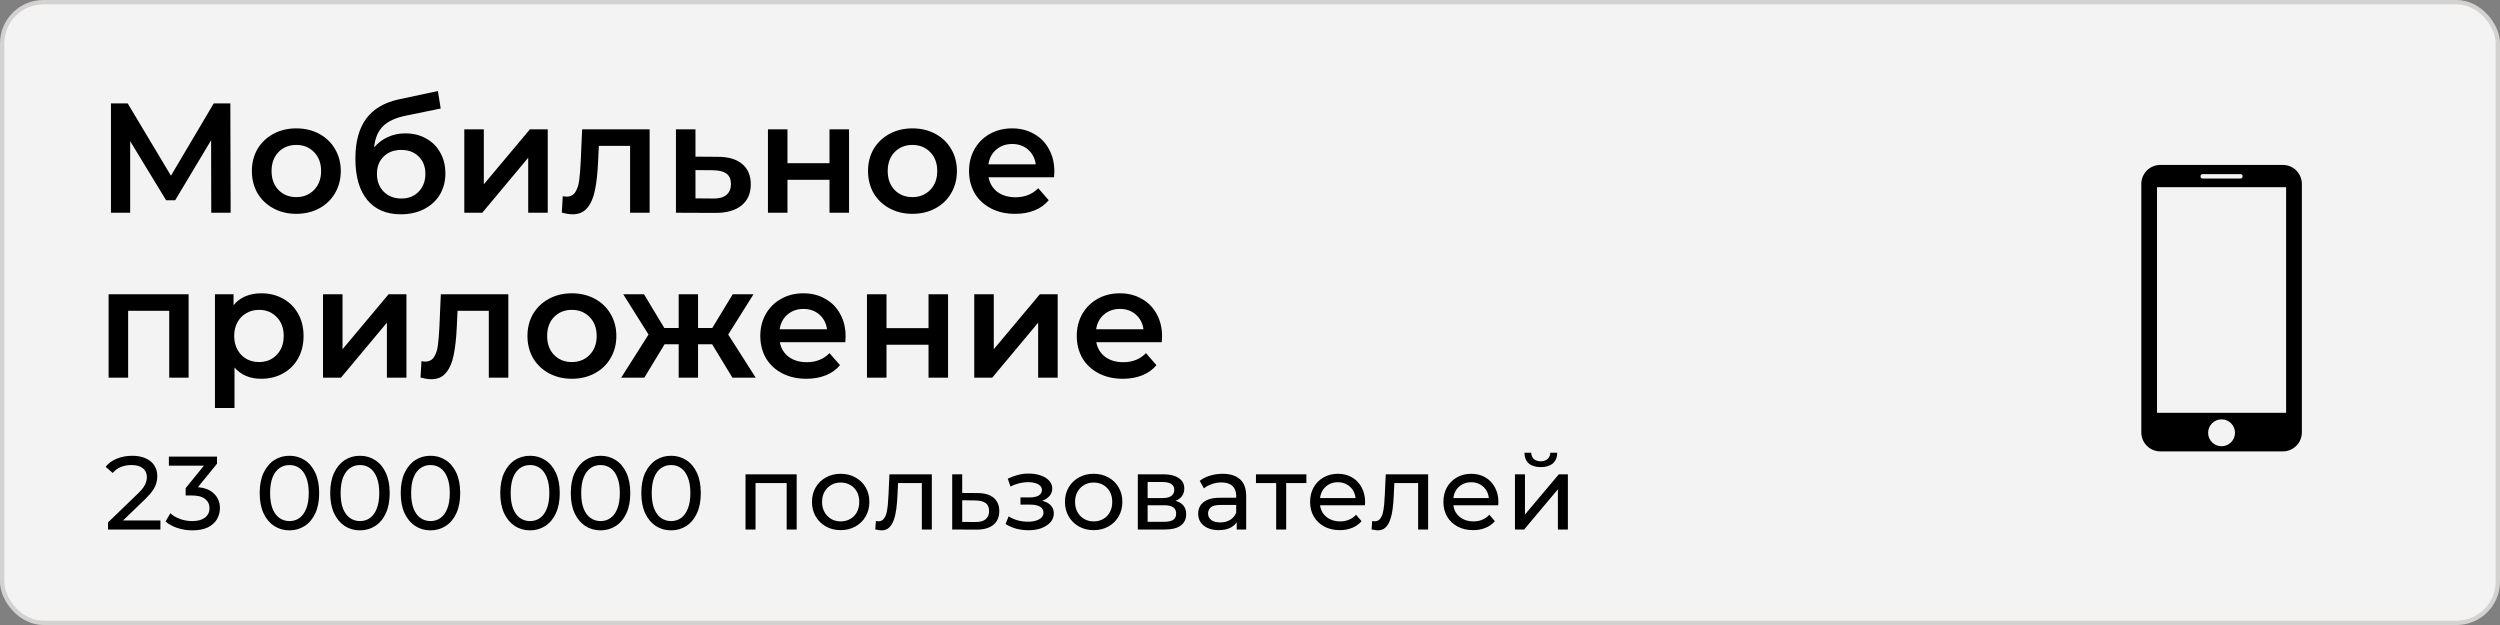 <?xml version="1.0" encoding="UTF-8"?> <svg xmlns="http://www.w3.org/2000/svg" width="288" height="72" viewBox="0 0 288 72" fill="none"><rect x="0" y="0" width="288" height="72" fill="#808080" stroke="none"/><rect x="0.25" y="0.25" width="287.5" height="71.5" rx="4.75" fill="#F3F3F3" stroke="#D4D1D1" stroke-width="0.5"></rect><path d="M24.338 24.508L24.32 16.156L20.18 23.068H19.136L14.996 16.264V24.508H12.782V11.908H14.708L19.694 20.242L24.626 11.908H26.534L26.57 24.508H24.338ZM34.128 24.634C33.156 24.634 32.28 24.424 31.5 24.004C30.72 23.584 30.108 23.002 29.664 22.258C29.232 21.502 29.016 20.65 29.016 19.702C29.016 18.754 29.232 17.908 29.664 17.164C30.108 16.42 30.72 15.838 31.5 15.418C32.28 14.998 33.156 14.788 34.128 14.788C35.112 14.788 35.994 14.998 36.774 15.418C37.554 15.838 38.16 16.42 38.592 17.164C39.036 17.908 39.258 18.754 39.258 19.702C39.258 20.65 39.036 21.502 38.592 22.258C38.16 23.002 37.554 23.584 36.774 24.004C35.994 24.424 35.112 24.634 34.128 24.634ZM34.128 22.708C34.956 22.708 35.64 22.432 36.18 21.88C36.72 21.328 36.99 20.602 36.99 19.702C36.99 18.802 36.72 18.076 36.18 17.524C35.64 16.972 34.956 16.696 34.128 16.696C33.3 16.696 32.616 16.972 32.076 17.524C31.548 18.076 31.284 18.802 31.284 19.702C31.284 20.602 31.548 21.328 32.076 21.88C32.616 22.432 33.3 22.708 34.128 22.708ZM46.683 15.364C47.595 15.364 48.399 15.562 49.095 15.958C49.791 16.342 50.331 16.882 50.715 17.578C51.111 18.274 51.309 19.072 51.309 19.972C51.309 20.896 51.093 21.718 50.661 22.438C50.229 23.146 49.623 23.698 48.843 24.094C48.063 24.49 47.175 24.688 46.179 24.688C44.511 24.688 43.221 24.136 42.309 23.032C41.397 21.928 40.941 20.338 40.941 18.262C40.941 16.33 41.355 14.8 42.183 13.672C43.011 12.544 44.277 11.8 45.981 11.44L50.445 10.486L50.769 12.502L46.719 13.33C45.555 13.57 44.685 13.978 44.109 14.554C43.533 15.13 43.197 15.94 43.101 16.984C43.533 16.468 44.055 16.072 44.667 15.796C45.279 15.508 45.951 15.364 46.683 15.364ZM46.233 22.87C47.061 22.87 47.727 22.606 48.231 22.078C48.747 21.538 49.005 20.854 49.005 20.026C49.005 19.198 48.747 18.532 48.231 18.028C47.727 17.524 47.061 17.272 46.233 17.272C45.393 17.272 44.715 17.524 44.199 18.028C43.683 18.532 43.425 19.198 43.425 20.026C43.425 20.866 43.683 21.55 44.199 22.078C44.727 22.606 45.405 22.87 46.233 22.87ZM53.487 14.896H55.737V21.232L61.047 14.896H63.099V24.508H60.849V18.172L55.557 24.508H53.487V14.896ZM74.837 14.896V24.508H72.587V16.804H68.987L68.897 18.712C68.837 19.984 68.717 21.052 68.537 21.916C68.369 22.768 68.075 23.446 67.655 23.95C67.247 24.442 66.683 24.688 65.963 24.688C65.627 24.688 65.213 24.622 64.721 24.49L64.829 22.6C64.997 22.636 65.141 22.654 65.261 22.654C65.717 22.654 66.059 22.474 66.287 22.114C66.515 21.742 66.659 21.304 66.719 20.8C66.791 20.284 66.851 19.552 66.899 18.604L67.061 14.896H74.837ZM82.692 18.064C83.915 18.064 84.852 18.34 85.499 18.892C86.159 19.444 86.49 20.224 86.49 21.232C86.49 22.288 86.129 23.104 85.409 23.68C84.689 24.256 83.675 24.538 82.368 24.526L77.868 24.508V14.896H80.118V18.046L82.692 18.064ZM82.169 22.87C82.829 22.882 83.334 22.744 83.681 22.456C84.029 22.168 84.204 21.748 84.204 21.196C84.204 20.656 84.035 20.26 83.7 20.008C83.364 19.756 82.853 19.624 82.169 19.612L80.118 19.594V22.852L82.169 22.87ZM88.467 14.896H90.717V18.802H95.559V14.896H97.809V24.508H95.559V20.71H90.717V24.508H88.467V14.896ZM105.108 24.634C104.136 24.634 103.26 24.424 102.48 24.004C101.7 23.584 101.088 23.002 100.644 22.258C100.212 21.502 99.996 20.65 99.996 19.702C99.996 18.754 100.212 17.908 100.644 17.164C101.088 16.42 101.7 15.838 102.48 15.418C103.26 14.998 104.136 14.788 105.108 14.788C106.092 14.788 106.974 14.998 107.754 15.418C108.534 15.838 109.14 16.42 109.572 17.164C110.016 17.908 110.238 18.754 110.238 19.702C110.238 20.65 110.016 21.502 109.572 22.258C109.14 23.002 108.534 23.584 107.754 24.004C106.974 24.424 106.092 24.634 105.108 24.634ZM105.108 22.708C105.936 22.708 106.62 22.432 107.16 21.88C107.7 21.328 107.97 20.602 107.97 19.702C107.97 18.802 107.7 18.076 107.16 17.524C106.62 16.972 105.936 16.696 105.108 16.696C104.28 16.696 103.596 16.972 103.056 17.524C102.528 18.076 102.264 18.802 102.264 19.702C102.264 20.602 102.528 21.328 103.056 21.88C103.596 22.432 104.28 22.708 105.108 22.708ZM121.461 19.756C121.461 19.912 121.449 20.134 121.425 20.422H113.883C114.015 21.13 114.357 21.694 114.909 22.114C115.473 22.522 116.169 22.726 116.997 22.726C118.053 22.726 118.923 22.378 119.607 21.682L120.813 23.068C120.381 23.584 119.835 23.974 119.175 24.238C118.515 24.502 117.771 24.634 116.943 24.634C115.887 24.634 114.957 24.424 114.153 24.004C113.349 23.584 112.725 23.002 112.281 22.258C111.849 21.502 111.633 20.65 111.633 19.702C111.633 18.766 111.843 17.926 112.263 17.182C112.695 16.426 113.289 15.838 114.045 15.418C114.801 14.998 115.653 14.788 116.601 14.788C117.537 14.788 118.371 14.998 119.103 15.418C119.847 15.826 120.423 16.408 120.831 17.164C121.251 17.908 121.461 18.772 121.461 19.756ZM116.601 16.588C115.881 16.588 115.269 16.804 114.765 17.236C114.273 17.656 113.973 18.22 113.865 18.928H119.319C119.223 18.232 118.929 17.668 118.437 17.236C117.945 16.804 117.333 16.588 116.601 16.588ZM21.728 33.896V43.508H19.496V35.804H14.762V43.508H12.512V33.896H21.728ZM30.092 33.788C31.028 33.788 31.862 33.992 32.594 34.4C33.338 34.808 33.92 35.384 34.34 36.128C34.76 36.872 34.97 37.73 34.97 38.702C34.97 39.674 34.76 40.538 34.34 41.294C33.92 42.038 33.338 42.614 32.594 43.022C31.862 43.43 31.028 43.634 30.092 43.634C28.796 43.634 27.77 43.202 27.014 42.338V47H24.764V33.896H26.906V35.156C27.278 34.7 27.734 34.358 28.274 34.13C28.826 33.902 29.432 33.788 30.092 33.788ZM29.84 41.708C30.668 41.708 31.346 41.432 31.874 40.88C32.414 40.328 32.684 39.602 32.684 38.702C32.684 37.802 32.414 37.076 31.874 36.524C31.346 35.972 30.668 35.696 29.84 35.696C29.3 35.696 28.814 35.822 28.382 36.074C27.95 36.314 27.608 36.662 27.356 37.118C27.104 37.574 26.978 38.102 26.978 38.702C26.978 39.302 27.104 39.83 27.356 40.286C27.608 40.742 27.95 41.096 28.382 41.348C28.814 41.588 29.3 41.708 29.84 41.708ZM37.209 33.896H39.459V40.232L44.769 33.896H46.821V43.508H44.571V37.172L39.279 43.508H37.209V33.896ZM58.56 33.896V43.508H56.31V35.804H52.71L52.62 37.712C52.56 38.984 52.44 40.052 52.26 40.916C52.092 41.768 51.798 42.446 51.378 42.95C50.97 43.442 50.406 43.688 49.686 43.688C49.35 43.688 48.936 43.622 48.444 43.49L48.552 41.6C48.72 41.636 48.864 41.654 48.984 41.654C49.44 41.654 49.782 41.474 50.01 41.114C50.238 40.742 50.382 40.304 50.442 39.8C50.514 39.284 50.574 38.552 50.622 37.604L50.784 33.896H58.56ZM65.874 43.634C64.902 43.634 64.026 43.424 63.246 43.004C62.466 42.584 61.854 42.002 61.41 41.258C60.978 40.502 60.762 39.65 60.762 38.702C60.762 37.754 60.978 36.908 61.41 36.164C61.854 35.42 62.466 34.838 63.246 34.418C64.026 33.998 64.902 33.788 65.874 33.788C66.858 33.788 67.74 33.998 68.52 34.418C69.3 34.838 69.906 35.42 70.338 36.164C70.782 36.908 71.004 37.754 71.004 38.702C71.004 39.65 70.782 40.502 70.338 41.258C69.906 42.002 69.3 42.584 68.52 43.004C67.74 43.424 66.858 43.634 65.874 43.634ZM65.874 41.708C66.702 41.708 67.386 41.432 67.926 40.88C68.466 40.328 68.736 39.602 68.736 38.702C68.736 37.802 68.466 37.076 67.926 36.524C67.386 35.972 66.702 35.696 65.874 35.696C65.046 35.696 64.362 35.972 63.822 36.524C63.294 37.076 63.03 37.802 63.03 38.702C63.03 39.602 63.294 40.328 63.822 40.88C64.362 41.432 65.046 41.708 65.874 41.708ZM82.036 39.656H80.416V43.508H78.184V39.656H76.564L74.224 43.508H71.56L74.71 38.54L71.794 33.896H74.188L76.528 37.784H78.184V33.896H80.416V37.784H82.054L84.412 33.896H86.806L83.89 38.54L87.058 43.508H84.376L82.036 39.656ZM97.414 38.756C97.414 38.912 97.402 39.134 97.378 39.422H89.836C89.968 40.13 90.31 40.694 90.862 41.114C91.426 41.522 92.122 41.726 92.95 41.726C94.006 41.726 94.876 41.378 95.56 40.682L96.766 42.068C96.334 42.584 95.788 42.974 95.128 43.238C94.468 43.502 93.724 43.634 92.896 43.634C91.84 43.634 90.91 43.424 90.106 43.004C89.302 42.584 88.678 42.002 88.234 41.258C87.802 40.502 87.586 39.65 87.586 38.702C87.586 37.766 87.796 36.926 88.216 36.182C88.648 35.426 89.242 34.838 89.998 34.418C90.754 33.998 91.606 33.788 92.554 33.788C93.49 33.788 94.324 33.998 95.056 34.418C95.8 34.826 96.376 35.408 96.784 36.164C97.204 36.908 97.414 37.772 97.414 38.756ZM92.554 35.588C91.834 35.588 91.222 35.804 90.718 36.236C90.226 36.656 89.926 37.22 89.818 37.928H95.272C95.176 37.232 94.882 36.668 94.39 36.236C93.898 35.804 93.286 35.588 92.554 35.588ZM99.875 33.896H102.125V37.802H106.967V33.896H109.217V43.508H106.967V39.71H102.125V43.508H99.875V33.896ZM112.233 33.896H114.483V40.232L119.793 33.896H121.845V43.508H119.595V37.172L114.303 43.508H112.233V33.896ZM133.871 38.756C133.871 38.912 133.859 39.134 133.835 39.422H126.293C126.425 40.13 126.767 40.694 127.319 41.114C127.883 41.522 128.579 41.726 129.407 41.726C130.463 41.726 131.333 41.378 132.017 40.682L133.223 42.068C132.791 42.584 132.245 42.974 131.585 43.238C130.925 43.502 130.181 43.634 129.353 43.634C128.297 43.634 127.367 43.424 126.563 43.004C125.759 42.584 125.135 42.002 124.691 41.258C124.259 40.502 124.043 39.65 124.043 38.702C124.043 37.766 124.253 36.926 124.673 36.182C125.105 35.426 125.699 34.838 126.455 34.418C127.211 33.998 128.063 33.788 129.011 33.788C129.947 33.788 130.781 33.998 131.513 34.418C132.257 34.826 132.833 35.408 133.241 36.164C133.661 36.908 133.871 37.772 133.871 38.756ZM129.011 35.588C128.291 35.588 127.679 35.804 127.175 36.236C126.683 36.656 126.383 37.22 126.275 37.928H131.729C131.633 37.232 131.339 36.668 130.847 36.236C130.355 35.804 129.743 35.588 129.011 35.588Z" fill="black"></path><path d="M12.444 61V60.184L15.864 56.884C16.168 56.596 16.392 56.344 16.536 56.128C16.688 55.904 16.788 55.7 16.836 55.516C16.892 55.324 16.92 55.14 16.92 54.964C16.92 54.532 16.768 54.192 16.464 53.944C16.16 53.696 15.716 53.572 15.132 53.572C14.684 53.572 14.28 53.648 13.92 53.8C13.56 53.944 13.248 54.172 12.984 54.484L12.168 53.776C12.488 53.368 12.916 53.056 13.452 52.84C13.996 52.616 14.592 52.504 15.24 52.504C15.824 52.504 16.332 52.6 16.764 52.792C17.196 52.976 17.528 53.244 17.76 53.596C18 53.948 18.12 54.364 18.12 54.844C18.12 55.116 18.084 55.384 18.012 55.648C17.94 55.912 17.804 56.192 17.604 56.488C17.404 56.784 17.116 57.116 16.74 57.484L13.692 60.424L13.404 59.956H18.48V61H12.444ZM22.155 61.096C21.563 61.096 20.987 61.004 20.427 60.82C19.875 60.636 19.423 60.388 19.071 60.076L19.623 59.128C19.903 59.392 20.267 59.608 20.715 59.776C21.163 59.944 21.643 60.028 22.155 60.028C22.779 60.028 23.263 59.896 23.607 59.632C23.959 59.36 24.135 58.996 24.135 58.54C24.135 58.1 23.967 57.748 23.631 57.484C23.303 57.212 22.779 57.076 22.059 57.076H21.387V56.236L23.883 53.164L24.051 53.644H19.455V52.6H24.999V53.416L22.515 56.476L21.891 56.104H22.287C23.303 56.104 24.063 56.332 24.567 56.788C25.079 57.244 25.335 57.824 25.335 58.528C25.335 59 25.219 59.432 24.987 59.824C24.755 60.216 24.403 60.528 23.931 60.76C23.467 60.984 22.875 61.096 22.155 61.096ZM33.349 61.096C32.693 61.096 32.105 60.928 31.584 60.592C31.073 60.256 30.665 59.768 30.36 59.128C30.064 58.488 29.916 57.712 29.916 56.8C29.916 55.888 30.064 55.112 30.36 54.472C30.665 53.832 31.073 53.344 31.584 53.008C32.105 52.672 32.693 52.504 33.349 52.504C33.996 52.504 34.581 52.672 35.1 53.008C35.62 53.344 36.029 53.832 36.325 54.472C36.62 55.112 36.769 55.888 36.769 56.8C36.769 57.712 36.62 58.488 36.325 59.128C36.029 59.768 35.62 60.256 35.1 60.592C34.581 60.928 33.996 61.096 33.349 61.096ZM33.349 60.028C33.788 60.028 34.172 59.908 34.501 59.668C34.837 59.428 35.096 59.068 35.281 58.588C35.472 58.108 35.569 57.512 35.569 56.8C35.569 56.088 35.472 55.492 35.281 55.012C35.096 54.532 34.837 54.172 34.501 53.932C34.172 53.692 33.788 53.572 33.349 53.572C32.908 53.572 32.52 53.692 32.184 53.932C31.849 54.172 31.584 54.532 31.392 55.012C31.209 55.492 31.116 56.088 31.116 56.8C31.116 57.512 31.209 58.108 31.392 58.588C31.584 59.068 31.849 59.428 32.184 59.668C32.52 59.908 32.908 60.028 33.349 60.028ZM41.472 61.096C40.816 61.096 40.228 60.928 39.708 60.592C39.196 60.256 38.788 59.768 38.484 59.128C38.188 58.488 38.04 57.712 38.04 56.8C38.04 55.888 38.188 55.112 38.484 54.472C38.788 53.832 39.196 53.344 39.708 53.008C40.228 52.672 40.816 52.504 41.472 52.504C42.12 52.504 42.704 52.672 43.224 53.008C43.744 53.344 44.152 53.832 44.448 54.472C44.744 55.112 44.892 55.888 44.892 56.8C44.892 57.712 44.744 58.488 44.448 59.128C44.152 59.768 43.744 60.256 43.224 60.592C42.704 60.928 42.12 61.096 41.472 61.096ZM41.472 60.028C41.912 60.028 42.296 59.908 42.624 59.668C42.96 59.428 43.22 59.068 43.404 58.588C43.596 58.108 43.692 57.512 43.692 56.8C43.692 56.088 43.596 55.492 43.404 55.012C43.22 54.532 42.96 54.172 42.624 53.932C42.296 53.692 41.912 53.572 41.472 53.572C41.032 53.572 40.644 53.692 40.308 53.932C39.972 54.172 39.708 54.532 39.516 55.012C39.332 55.492 39.24 56.088 39.24 56.8C39.24 57.512 39.332 58.108 39.516 58.588C39.708 59.068 39.972 59.428 40.308 59.668C40.644 59.908 41.032 60.028 41.472 60.028ZM49.596 61.096C48.94 61.096 48.352 60.928 47.832 60.592C47.32 60.256 46.912 59.768 46.608 59.128C46.312 58.488 46.164 57.712 46.164 56.8C46.164 55.888 46.312 55.112 46.608 54.472C46.912 53.832 47.32 53.344 47.832 53.008C48.352 52.672 48.94 52.504 49.596 52.504C50.244 52.504 50.828 52.672 51.348 53.008C51.868 53.344 52.276 53.832 52.572 54.472C52.868 55.112 53.016 55.888 53.016 56.8C53.016 57.712 52.868 58.488 52.572 59.128C52.276 59.768 51.868 60.256 51.348 60.592C50.828 60.928 50.244 61.096 49.596 61.096ZM49.596 60.028C50.036 60.028 50.42 59.908 50.748 59.668C51.084 59.428 51.344 59.068 51.528 58.588C51.72 58.108 51.816 57.512 51.816 56.8C51.816 56.088 51.72 55.492 51.528 55.012C51.344 54.532 51.084 54.172 50.748 53.932C50.42 53.692 50.036 53.572 49.596 53.572C49.156 53.572 48.768 53.692 48.432 53.932C48.096 54.172 47.832 54.532 47.64 55.012C47.456 55.492 47.364 56.088 47.364 56.8C47.364 57.512 47.456 58.108 47.64 58.588C47.832 59.068 48.096 59.428 48.432 59.668C48.768 59.908 49.156 60.028 49.596 60.028ZM61.063 61.096C60.407 61.096 59.819 60.928 59.299 60.592C58.787 60.256 58.379 59.768 58.075 59.128C57.779 58.488 57.631 57.712 57.631 56.8C57.631 55.888 57.779 55.112 58.075 54.472C58.379 53.832 58.787 53.344 59.299 53.008C59.819 52.672 60.407 52.504 61.063 52.504C61.711 52.504 62.295 52.672 62.815 53.008C63.335 53.344 63.743 53.832 64.039 54.472C64.335 55.112 64.483 55.888 64.483 56.8C64.483 57.712 64.335 58.488 64.039 59.128C63.743 59.768 63.335 60.256 62.815 60.592C62.295 60.928 61.711 61.096 61.063 61.096ZM61.063 60.028C61.503 60.028 61.887 59.908 62.215 59.668C62.551 59.428 62.811 59.068 62.995 58.588C63.187 58.108 63.283 57.512 63.283 56.8C63.283 56.088 63.187 55.492 62.995 55.012C62.811 54.532 62.551 54.172 62.215 53.932C61.887 53.692 61.503 53.572 61.063 53.572C60.623 53.572 60.235 53.692 59.899 53.932C59.563 54.172 59.299 54.532 59.107 55.012C58.923 55.492 58.831 56.088 58.831 56.8C58.831 57.512 58.923 58.108 59.107 58.588C59.299 59.068 59.563 59.428 59.899 59.668C60.235 59.908 60.623 60.028 61.063 60.028ZM69.187 61.096C68.531 61.096 67.943 60.928 67.423 60.592C66.911 60.256 66.503 59.768 66.199 59.128C65.903 58.488 65.755 57.712 65.755 56.8C65.755 55.888 65.903 55.112 66.199 54.472C66.503 53.832 66.911 53.344 67.423 53.008C67.943 52.672 68.531 52.504 69.187 52.504C69.835 52.504 70.419 52.672 70.939 53.008C71.459 53.344 71.867 53.832 72.163 54.472C72.459 55.112 72.607 55.888 72.607 56.8C72.607 57.712 72.459 58.488 72.163 59.128C71.867 59.768 71.459 60.256 70.939 60.592C70.419 60.928 69.835 61.096 69.187 61.096ZM69.187 60.028C69.627 60.028 70.011 59.908 70.339 59.668C70.675 59.428 70.935 59.068 71.119 58.588C71.311 58.108 71.407 57.512 71.407 56.8C71.407 56.088 71.311 55.492 71.119 55.012C70.935 54.532 70.675 54.172 70.339 53.932C70.011 53.692 69.627 53.572 69.187 53.572C68.747 53.572 68.359 53.692 68.023 53.932C67.687 54.172 67.423 54.532 67.231 55.012C67.047 55.492 66.955 56.088 66.955 56.8C66.955 57.512 67.047 58.108 67.231 58.588C67.423 59.068 67.687 59.428 68.023 59.668C68.359 59.908 68.747 60.028 69.187 60.028ZM77.311 61.096C76.655 61.096 76.067 60.928 75.547 60.592C75.035 60.256 74.627 59.768 74.323 59.128C74.027 58.488 73.879 57.712 73.879 56.8C73.879 55.888 74.027 55.112 74.323 54.472C74.627 53.832 75.035 53.344 75.547 53.008C76.067 52.672 76.655 52.504 77.311 52.504C77.959 52.504 78.543 52.672 79.063 53.008C79.583 53.344 79.991 53.832 80.287 54.472C80.583 55.112 80.731 55.888 80.731 56.8C80.731 57.712 80.583 58.488 80.287 59.128C79.991 59.768 79.583 60.256 79.063 60.592C78.543 60.928 77.959 61.096 77.311 61.096ZM77.311 60.028C77.751 60.028 78.135 59.908 78.463 59.668C78.799 59.428 79.059 59.068 79.243 58.588C79.435 58.108 79.531 57.512 79.531 56.8C79.531 56.088 79.435 55.492 79.243 55.012C79.059 54.532 78.799 54.172 78.463 53.932C78.135 53.692 77.751 53.572 77.311 53.572C76.871 53.572 76.483 53.692 76.147 53.932C75.811 54.172 75.547 54.532 75.355 55.012C75.171 55.492 75.079 56.088 75.079 56.8C75.079 57.512 75.171 58.108 75.355 58.588C75.547 59.068 75.811 59.428 76.147 59.668C76.483 59.908 76.871 60.028 77.311 60.028ZM85.885 61V54.64H91.777V61H90.625V55.36L90.901 55.648H86.761L87.037 55.36V61H85.885ZM96.85 61.072C96.21 61.072 95.642 60.932 95.146 60.652C94.65 60.372 94.258 59.988 93.97 59.5C93.682 59.004 93.538 58.444 93.538 57.82C93.538 57.188 93.682 56.628 93.97 56.14C94.258 55.652 94.65 55.272 95.146 55C95.642 54.72 96.21 54.58 96.85 54.58C97.482 54.58 98.046 54.72 98.542 55C99.046 55.272 99.438 55.652 99.718 56.14C100.006 56.62 100.15 57.18 100.15 57.82C100.15 58.452 100.006 59.012 99.718 59.5C99.438 59.988 99.046 60.372 98.542 60.652C98.046 60.932 97.482 61.072 96.85 61.072ZM96.85 60.064C97.258 60.064 97.622 59.972 97.942 59.788C98.27 59.604 98.526 59.344 98.71 59.008C98.894 58.664 98.986 58.268 98.986 57.82C98.986 57.364 98.894 56.972 98.71 56.644C98.526 56.308 98.27 56.048 97.942 55.864C97.622 55.68 97.258 55.588 96.85 55.588C96.442 55.588 96.078 55.68 95.758 55.864C95.438 56.048 95.182 56.308 94.99 56.644C94.798 56.972 94.702 57.364 94.702 57.82C94.702 58.268 94.798 58.664 94.99 59.008C95.182 59.344 95.438 59.604 95.758 59.788C96.078 59.972 96.442 60.064 96.85 60.064ZM100.831 60.988L100.903 60.016C100.959 60.024 101.011 60.032 101.059 60.04C101.107 60.048 101.151 60.052 101.191 60.052C101.447 60.052 101.647 59.964 101.791 59.788C101.943 59.612 102.055 59.38 102.127 59.092C102.199 58.796 102.251 58.464 102.283 58.096C102.315 57.728 102.339 57.36 102.355 56.992L102.463 54.64H107.347V61H106.195V55.312L106.471 55.648H103.207L103.471 55.3L103.387 57.064C103.363 57.624 103.319 58.148 103.255 58.636C103.191 59.124 103.091 59.552 102.955 59.92C102.827 60.288 102.647 60.576 102.415 60.784C102.191 60.992 101.899 61.096 101.539 61.096C101.435 61.096 101.323 61.084 101.203 61.06C101.091 61.044 100.967 61.02 100.831 60.988ZM112.634 56.8C113.442 56.808 114.058 56.992 114.482 57.352C114.906 57.712 115.118 58.22 115.118 58.876C115.118 59.564 114.886 60.096 114.422 60.472C113.958 60.84 113.302 61.02 112.454 61.012L109.694 61V54.64H110.846V56.788L112.634 56.8ZM112.358 60.136C112.878 60.144 113.27 60.04 113.534 59.824C113.806 59.608 113.942 59.288 113.942 58.864C113.942 58.448 113.81 58.144 113.546 57.952C113.282 57.76 112.886 57.66 112.358 57.652L110.846 57.628V60.124L112.358 60.136ZM118.483 61.084C118.003 61.084 117.531 61.024 117.067 60.904C116.611 60.776 116.203 60.596 115.843 60.364L116.191 59.488C116.495 59.68 116.843 59.832 117.235 59.944C117.627 60.048 118.023 60.1 118.423 60.1C118.791 60.1 119.107 60.056 119.371 59.968C119.643 59.88 119.851 59.76 119.995 59.608C120.139 59.448 120.211 59.264 120.211 59.056C120.211 58.76 120.079 58.532 119.815 58.372C119.551 58.212 119.183 58.132 118.711 58.132H117.559V57.304H118.639C118.919 57.304 119.163 57.272 119.371 57.208C119.579 57.144 119.739 57.048 119.851 56.92C119.971 56.784 120.031 56.628 120.031 56.452C120.031 56.26 119.963 56.096 119.827 55.96C119.691 55.824 119.499 55.72 119.251 55.648C119.011 55.576 118.727 55.54 118.399 55.54C118.079 55.548 117.751 55.592 117.415 55.672C117.087 55.752 116.751 55.876 116.407 56.044L116.095 55.144C116.479 54.96 116.855 54.82 117.223 54.724C117.599 54.62 117.971 54.564 118.339 54.556C118.891 54.54 119.383 54.604 119.815 54.748C120.247 54.884 120.587 55.084 120.835 55.348C121.091 55.612 121.219 55.924 121.219 56.284C121.219 56.588 121.123 56.86 120.931 57.1C120.739 57.332 120.483 57.516 120.163 57.652C119.843 57.788 119.475 57.856 119.059 57.856L119.107 57.58C119.819 57.58 120.379 57.72 120.787 58C121.195 58.28 121.399 58.66 121.399 59.14C121.399 59.524 121.271 59.864 121.015 60.16C120.759 60.448 120.411 60.676 119.971 60.844C119.539 61.004 119.043 61.084 118.483 61.084ZM125.994 61.072C125.354 61.072 124.786 60.932 124.29 60.652C123.794 60.372 123.402 59.988 123.114 59.5C122.826 59.004 122.682 58.444 122.682 57.82C122.682 57.188 122.826 56.628 123.114 56.14C123.402 55.652 123.794 55.272 124.29 55C124.786 54.72 125.354 54.58 125.994 54.58C126.626 54.58 127.19 54.72 127.686 55C128.19 55.272 128.582 55.652 128.862 56.14C129.15 56.62 129.294 57.18 129.294 57.82C129.294 58.452 129.15 59.012 128.862 59.5C128.582 59.988 128.19 60.372 127.686 60.652C127.19 60.932 126.626 61.072 125.994 61.072ZM125.994 60.064C126.402 60.064 126.766 59.972 127.086 59.788C127.414 59.604 127.67 59.344 127.854 59.008C128.038 58.664 128.13 58.268 128.13 57.82C128.13 57.364 128.038 56.972 127.854 56.644C127.67 56.308 127.414 56.048 127.086 55.864C126.766 55.68 126.402 55.588 125.994 55.588C125.586 55.588 125.222 55.68 124.902 55.864C124.582 56.048 124.326 56.308 124.134 56.644C123.942 56.972 123.846 57.364 123.846 57.82C123.846 58.268 123.942 58.664 124.134 59.008C124.326 59.344 124.582 59.604 124.902 59.788C125.222 59.972 125.586 60.064 125.994 60.064ZM131.078 61V54.64H134.03C134.774 54.64 135.358 54.784 135.782 55.072C136.214 55.352 136.43 55.752 136.43 56.272C136.43 56.792 136.226 57.196 135.818 57.484C135.418 57.764 134.886 57.904 134.222 57.904L134.402 57.592C135.162 57.592 135.726 57.732 136.094 58.012C136.462 58.292 136.646 58.704 136.646 59.248C136.646 59.8 136.438 60.232 136.022 60.544C135.614 60.848 134.986 61 134.138 61H131.078ZM132.206 60.112H134.054C134.534 60.112 134.894 60.04 135.134 59.896C135.374 59.744 135.494 59.504 135.494 59.176C135.494 58.84 135.382 58.596 135.158 58.444C134.942 58.284 134.598 58.204 134.126 58.204H132.206V60.112ZM132.206 57.376H133.934C134.374 57.376 134.706 57.296 134.93 57.136C135.162 56.968 135.278 56.736 135.278 56.44C135.278 56.136 135.162 55.908 134.93 55.756C134.706 55.604 134.374 55.528 133.934 55.528H132.206V57.376ZM142.469 61V59.656L142.409 59.404V57.112C142.409 56.624 142.265 56.248 141.977 55.984C141.697 55.712 141.273 55.576 140.705 55.576C140.329 55.576 139.961 55.64 139.601 55.768C139.241 55.888 138.937 56.052 138.689 56.26L138.209 55.396C138.537 55.132 138.929 54.932 139.385 54.796C139.849 54.652 140.333 54.58 140.837 54.58C141.709 54.58 142.381 54.792 142.853 55.216C143.325 55.64 143.561 56.288 143.561 57.16V61H142.469ZM140.381 61.072C139.909 61.072 139.493 60.992 139.133 60.832C138.781 60.672 138.509 60.452 138.317 60.172C138.125 59.884 138.029 59.56 138.029 59.2C138.029 58.856 138.109 58.544 138.269 58.264C138.437 57.984 138.705 57.76 139.073 57.592C139.449 57.424 139.953 57.34 140.585 57.34H142.601V58.168H140.633C140.057 58.168 139.669 58.264 139.469 58.456C139.269 58.648 139.169 58.88 139.169 59.152C139.169 59.464 139.293 59.716 139.541 59.908C139.789 60.092 140.133 60.184 140.573 60.184C141.005 60.184 141.381 60.088 141.701 59.896C142.029 59.704 142.265 59.424 142.409 59.056L142.637 59.848C142.485 60.224 142.217 60.524 141.833 60.748C141.449 60.964 140.965 61.072 140.381 61.072ZM147.015 61V55.348L147.303 55.648H144.687V54.64H150.495V55.648H147.891L148.167 55.348V61H147.015ZM154.344 61.072C153.664 61.072 153.064 60.932 152.544 60.652C152.032 60.372 151.632 59.988 151.344 59.5C151.064 59.012 150.924 58.452 150.924 57.82C150.924 57.188 151.06 56.628 151.332 56.14C151.612 55.652 151.992 55.272 152.472 55C152.96 54.72 153.508 54.58 154.116 54.58C154.732 54.58 155.276 54.716 155.748 54.988C156.22 55.26 156.588 55.644 156.852 56.14C157.124 56.628 157.26 57.2 157.26 57.856C157.26 57.904 157.256 57.96 157.248 58.024C157.248 58.088 157.244 58.148 157.236 58.204H151.824V57.376H156.636L156.168 57.664C156.176 57.256 156.092 56.892 155.916 56.572C155.74 56.252 155.496 56.004 155.184 55.828C154.88 55.644 154.524 55.552 154.116 55.552C153.716 55.552 153.36 55.644 153.048 55.828C152.736 56.004 152.492 56.256 152.316 56.584C152.14 56.904 152.052 57.272 152.052 57.688V57.88C152.052 58.304 152.148 58.684 152.34 59.02C152.54 59.348 152.816 59.604 153.168 59.788C153.52 59.972 153.924 60.064 154.38 60.064C154.756 60.064 155.096 60 155.4 59.872C155.712 59.744 155.984 59.552 156.216 59.296L156.852 60.04C156.564 60.376 156.204 60.632 155.772 60.808C155.348 60.984 154.872 61.072 154.344 61.072ZM158.006 60.988L158.078 60.016C158.134 60.024 158.186 60.032 158.234 60.04C158.282 60.048 158.326 60.052 158.366 60.052C158.622 60.052 158.822 59.964 158.966 59.788C159.118 59.612 159.23 59.38 159.302 59.092C159.374 58.796 159.426 58.464 159.458 58.096C159.49 57.728 159.514 57.36 159.53 56.992L159.638 54.64H164.522V61H163.37V55.312L163.646 55.648H160.382L160.646 55.3L160.562 57.064C160.538 57.624 160.494 58.148 160.43 58.636C160.366 59.124 160.266 59.552 160.13 59.92C160.002 60.288 159.822 60.576 159.59 60.784C159.366 60.992 159.074 61.096 158.714 61.096C158.61 61.096 158.498 61.084 158.378 61.06C158.266 61.044 158.142 61.02 158.006 60.988ZM169.701 61.072C169.021 61.072 168.421 60.932 167.901 60.652C167.389 60.372 166.989 59.988 166.701 59.5C166.421 59.012 166.281 58.452 166.281 57.82C166.281 57.188 166.417 56.628 166.689 56.14C166.969 55.652 167.349 55.272 167.829 55C168.317 54.72 168.865 54.58 169.473 54.58C170.089 54.58 170.633 54.716 171.105 54.988C171.577 55.26 171.945 55.644 172.209 56.14C172.481 56.628 172.617 57.2 172.617 57.856C172.617 57.904 172.613 57.96 172.605 58.024C172.605 58.088 172.601 58.148 172.593 58.204H167.181V57.376H171.993L171.525 57.664C171.533 57.256 171.449 56.892 171.273 56.572C171.097 56.252 170.853 56.004 170.541 55.828C170.237 55.644 169.881 55.552 169.473 55.552C169.073 55.552 168.717 55.644 168.405 55.828C168.093 56.004 167.849 56.256 167.673 56.584C167.497 56.904 167.409 57.272 167.409 57.688V57.88C167.409 58.304 167.505 58.684 167.697 59.02C167.897 59.348 168.173 59.604 168.525 59.788C168.877 59.972 169.281 60.064 169.737 60.064C170.113 60.064 170.453 60 170.757 59.872C171.069 59.744 171.341 59.552 171.573 59.296L172.209 60.04C171.921 60.376 171.561 60.632 171.129 60.808C170.705 60.984 170.229 61.072 169.701 61.072ZM174.524 61V54.64H175.676V59.272L179.576 54.64H180.62V61H179.468V56.368L175.58 61H174.524ZM177.5 53.812C176.916 53.812 176.456 53.672 176.12 53.392C175.792 53.104 175.624 52.692 175.616 52.156H176.396C176.404 52.46 176.504 52.7 176.696 52.876C176.896 53.052 177.16 53.14 177.488 53.14C177.816 53.14 178.08 53.052 178.28 52.876C178.48 52.7 178.584 52.46 178.592 52.156H179.396C179.388 52.692 179.216 53.104 178.88 53.392C178.544 53.672 178.084 53.812 177.5 53.812Z" fill="black"></path><path fill-rule="evenodd" clip-rule="evenodd" d="M248.869 19H262.985C264.194 19 265.174 19.98 265.174 21.189V49.811C265.174 51.02 264.194 52 262.985 52H248.869C247.66 52 246.68 51.02 246.68 49.811V21.189C246.68 19.98 247.66 19 248.869 19ZM253.732 20.062H258.117C258.243 20.062 258.346 20.166 258.346 20.291V20.337C258.346 20.463 258.243 20.566 258.117 20.566H253.732C253.606 20.566 253.503 20.463 253.503 20.337V20.291C253.503 20.166 253.606 20.062 253.732 20.062ZM248.488 47.519V21.6C248.488 21.579 248.505 21.562 248.526 21.562H263.323C263.344 21.562 263.361 21.579 263.361 21.6V47.519C263.361 47.54 263.344 47.557 263.323 47.557H248.526C248.505 47.557 248.488 47.54 248.488 47.519ZM257.474 49.858C257.474 49.002 256.78 48.308 255.925 48.308C255.069 48.308 254.375 49.002 254.375 49.858C254.375 50.714 255.069 51.407 255.925 51.407C256.78 51.407 257.474 50.714 257.474 49.858Z" fill="black"></path></svg> 